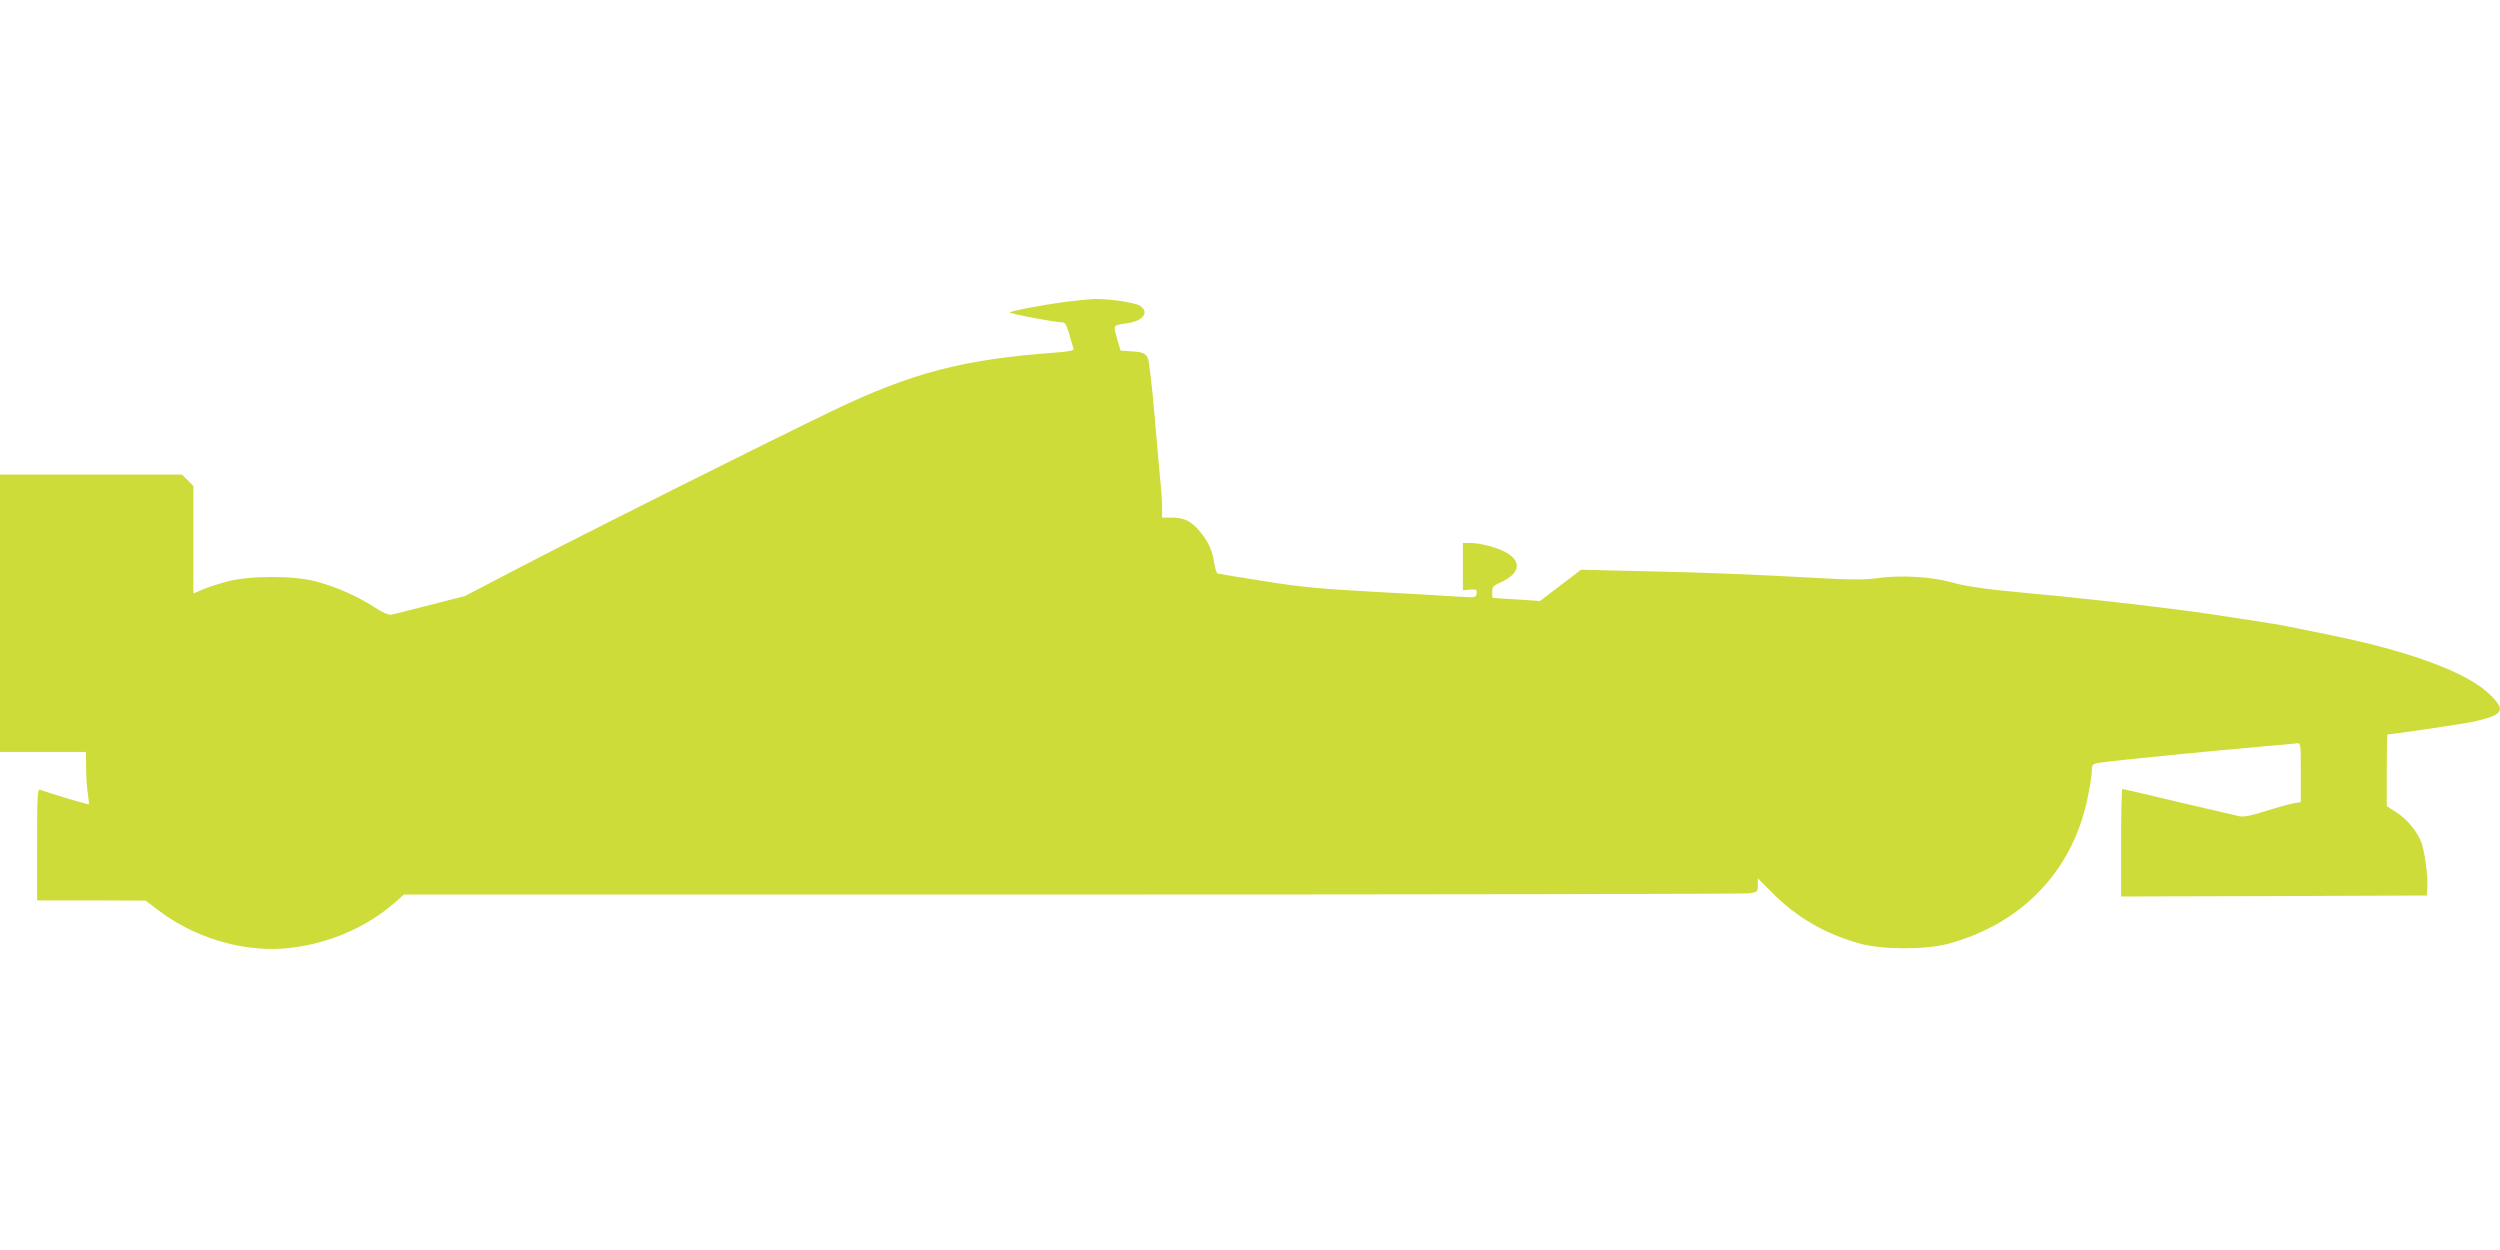 <?xml version="1.0" standalone="no"?>
<!DOCTYPE svg PUBLIC "-//W3C//DTD SVG 20010904//EN"
 "http://www.w3.org/TR/2001/REC-SVG-20010904/DTD/svg10.dtd">
<svg version="1.0" xmlns="http://www.w3.org/2000/svg"
 width="1280pt" height="640pt" viewBox="0 0 1280 640"
 preserveAspectRatio="xMidYMid meet">
<g transform="translate(0,640) scale(0.1,-0.1)"
fill="#cddc39" stroke="none">
<path d="M5460 4855 c-123 -16 -290 -48 -290 -55 0 -6 235 -51 266 -50 18 0
24 -11 39 -62 9 -34 19 -67 22 -74 3 -8 -23 -14 -89 -19 -474 -34 -739 -103
-1143 -297 -351 -169 -1296 -642 -1607 -805 l-278 -145 -177 -45 c-98 -25
-187 -48 -199 -50 -13 -3 -46 11 -90 40 -85 55 -190 101 -292 129 -116 32
-344 32 -462 0 -47 -13 -104 -32 -127 -42 l-43 -19 0 275 0 276 -29 29 -29 29
-466 0 -466 0 0 -710 0 -710 220 0 220 0 1 -82 c0 -46 4 -105 9 -133 4 -27 6
-51 5 -53 -3 -3 -208 58 -250 75 -13 4 -15 -34 -15 -281 l0 -286 278 0 277 -1
65 -49 c179 -137 419 -211 634 -197 214 15 424 101 579 237 l45 40 3420 0
c1880 0 3440 3 3466 6 45 7 46 8 46 42 l0 35 74 -74 c126 -127 273 -212 452
-261 115 -31 336 -31 449 0 378 102 638 374 714 749 12 56 21 117 21 136 0 31
3 35 33 41 34 6 234 27 432 46 66 6 161 15 210 20 50 5 149 14 220 20 72 6
140 12 153 14 22 3 22 3 22 -149 l0 -152 -38 -6 c-20 -4 -84 -21 -142 -40 -75
-24 -114 -31 -135 -26 -17 4 -70 16 -120 28 -100 23 -268 62 -391 92 -45 10
-84 19 -88 19 -3 0 -6 -124 -6 -275 l0 -275 783 2 782 3 3 45 c4 56 -15 190
-33 233 -24 56 -72 113 -124 147 l-51 33 0 184 c0 101 2 183 4 183 27 0 395
55 444 66 152 35 164 57 78 140 -92 89 -298 177 -596 253 -98 25 -244 56 -475
101 -60 11 -361 57 -465 71 -41 5 -109 14 -150 19 -121 16 -504 58 -645 70
-232 21 -349 37 -425 59 -99 28 -255 37 -370 22 -71 -10 -135 -10 -283 -2
-321 18 -627 31 -942 37 l-300 7 -105 -80 -105 -80 -120 8 c-66 4 -121 7 -122
8 -2 1 -3 14 -3 31 0 25 6 32 43 48 94 43 110 100 39 147 -42 28 -138 55 -194
55 l-38 0 0 -121 0 -121 35 3 c19 2 35 0 35 -4 1 -38 3 -38 -92 -32 -51 4
-246 15 -433 25 -278 15 -381 25 -565 55 -124 19 -230 37 -236 39 -6 3 -14 28
-18 57 -8 60 -33 114 -78 164 -42 48 -77 65 -138 65 l-50 0 0 50 c0 27 -4 93
-10 147 -5 54 -19 208 -30 343 -12 135 -26 257 -32 273 -11 29 -26 35 -97 39
l-44 3 -18 63 c-20 70 -22 66 51 77 84 11 117 57 66 90 -25 16 -159 36 -236
34 -25 -1 -88 -7 -140 -14z"/>
</g>
</svg>
